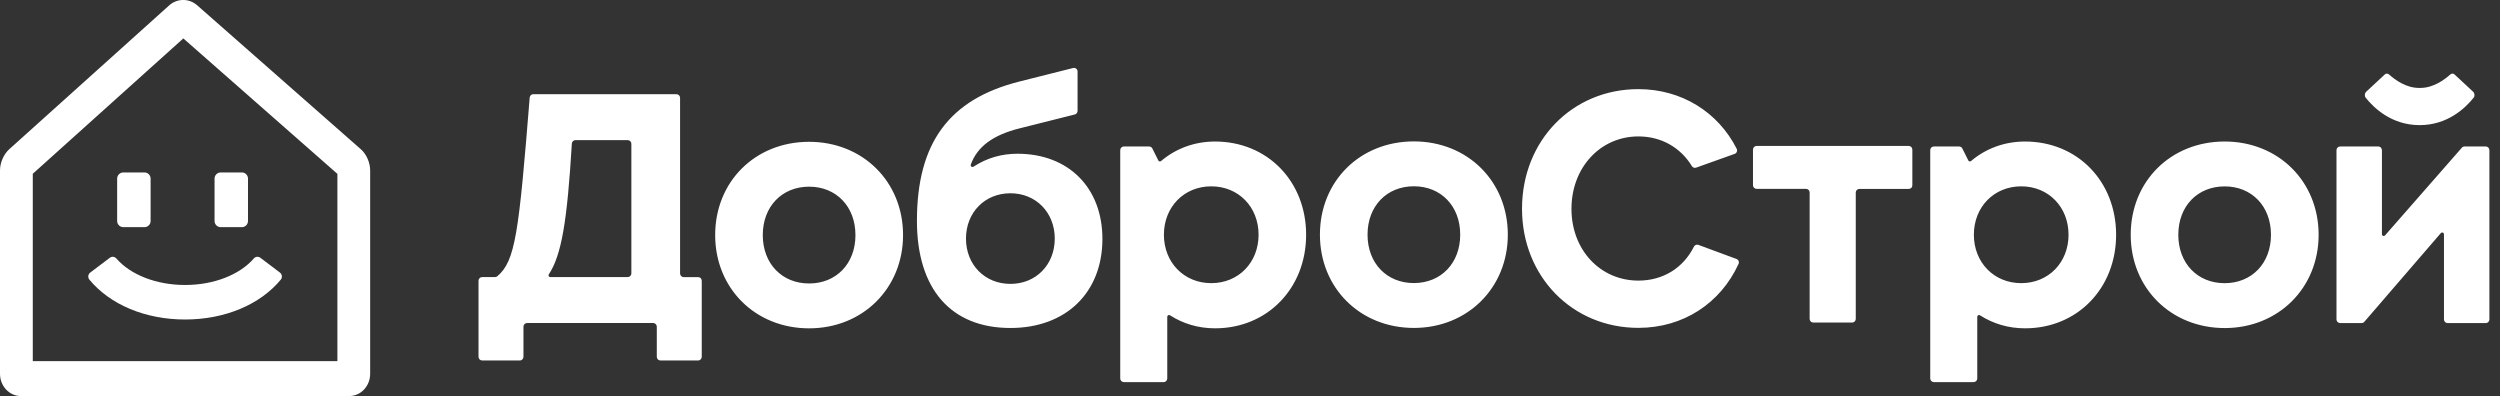 <?xml version="1.0" encoding="UTF-8"?> <svg xmlns="http://www.w3.org/2000/svg" width="202" height="32" viewBox="0 0 202 32" fill="none"><rect x="0" y="0" width="202" height="32" fill="#333333" stroke="none"/> <g clip-path="url(#clip0_7733_27604)"> <path d="M14.955 25.816C11.746 25.816 8.889 24.617 7.219 22.59C7.186 22.549 7.162 22.5 7.147 22.449C7.133 22.397 7.129 22.343 7.136 22.29C7.143 22.237 7.16 22.186 7.187 22.14C7.214 22.094 7.25 22.054 7.293 22.022L8.872 20.829C8.949 20.77 9.045 20.742 9.141 20.75C9.237 20.759 9.327 20.803 9.393 20.875C10.546 22.208 12.636 23.026 14.955 23.026C17.271 23.026 19.364 22.209 20.517 20.875C20.582 20.803 20.672 20.758 20.769 20.749C20.866 20.741 20.962 20.77 21.038 20.829L22.617 22.022C22.794 22.157 22.833 22.419 22.691 22.59C21.02 24.617 18.164 25.816 14.955 25.816ZM19.547 13.934C19.816 13.934 20.038 14.159 20.038 14.432V17.856C20.038 17.988 19.986 18.114 19.895 18.207C19.803 18.3 19.678 18.353 19.547 18.355H17.826C17.696 18.353 17.572 18.3 17.48 18.207C17.388 18.114 17.336 17.988 17.336 17.856V14.432C17.336 14.159 17.557 13.934 17.826 13.934H19.547ZM11.679 13.934C11.947 13.934 12.169 14.159 12.169 14.432V17.856C12.169 17.988 12.118 18.114 12.026 18.207C11.934 18.3 11.809 18.353 11.679 18.355H9.957C9.827 18.353 9.702 18.3 9.61 18.207C9.518 18.114 9.466 17.988 9.466 17.856V14.432C9.466 14.159 9.688 13.934 9.958 13.934H11.679Z" fill="white"></path> <path d="M29.151 12.053L15.921 0.419C15.609 0.146 15.209 -0.004 14.795 -0.002C14.382 0 13.983 0.154 13.674 0.431L0.743 12.061C0.299 12.461 0 13.146 0 13.765V30.206C0 31.194 0.754 32 1.68 32H28.226C29.152 32 29.909 31.194 29.909 30.206V13.765C29.909 13.14 29.607 12.451 29.151 12.052V12.053ZM27.262 14.049V29.179H2.649V14.041L14.813 3.104L27.263 14.049H27.262ZM56.701 22.683V28.831C56.701 28.993 56.57 29.125 56.41 29.125H53.359C53.282 29.125 53.208 29.094 53.154 29.039C53.099 28.983 53.069 28.909 53.069 28.831V26.395C53.069 26.317 53.039 26.242 52.984 26.187C52.93 26.132 52.856 26.101 52.779 26.101H42.586C42.508 26.101 42.435 26.132 42.38 26.188C42.326 26.243 42.296 26.318 42.296 26.395V28.831C42.296 28.993 42.166 29.125 42.006 29.125H38.954C38.877 29.125 38.803 29.094 38.749 29.039C38.695 28.983 38.664 28.909 38.664 28.831V22.683C38.664 22.52 38.795 22.388 38.954 22.388H39.998C40.067 22.388 40.132 22.364 40.182 22.322C41.642 21.093 41.92 18.841 42.799 7.881C42.805 7.808 42.838 7.74 42.891 7.69C42.944 7.64 43.013 7.612 43.086 7.611H54.66C54.819 7.611 54.95 7.743 54.95 7.905V22.096C54.95 22.259 55.08 22.391 55.239 22.391H56.408C56.446 22.39 56.484 22.398 56.519 22.412C56.555 22.426 56.587 22.448 56.614 22.475C56.642 22.502 56.663 22.534 56.678 22.57C56.693 22.606 56.7 22.644 56.7 22.683H56.701ZM44.463 22.388H50.724C50.801 22.387 50.875 22.356 50.929 22.301C50.983 22.246 51.014 22.171 51.014 22.093V11.617C51.014 11.54 50.983 11.465 50.929 11.409C50.875 11.354 50.801 11.323 50.724 11.323H46.492C46.418 11.323 46.347 11.352 46.294 11.405C46.24 11.457 46.209 11.527 46.205 11.602C45.827 17.91 45.368 20.61 44.346 22.166C44.277 22.259 44.348 22.389 44.463 22.389V22.388ZM57.786 18.994C57.786 14.666 61.026 11.458 65.376 11.458C69.706 11.458 72.967 14.672 72.967 18.995C72.967 23.296 69.706 26.53 65.376 26.53C61.026 26.53 57.786 23.296 57.786 18.994ZM69.12 18.994C69.12 16.684 67.567 15.083 65.376 15.083C63.186 15.083 61.632 16.682 61.632 18.994C61.632 21.304 63.185 22.905 65.376 22.905C67.568 22.905 69.121 21.304 69.121 18.994H69.12ZM89.075 19.301C89.075 23.637 86.136 26.501 81.641 26.501C76.833 26.501 74.088 23.349 74.088 17.847C74.088 11.533 76.697 8.013 82.386 6.583L86.71 5.494C86.753 5.483 86.797 5.482 86.84 5.492C86.883 5.501 86.923 5.52 86.958 5.548C86.992 5.575 87.02 5.61 87.039 5.65C87.058 5.69 87.068 5.734 87.067 5.778V8.962C87.067 9.097 86.975 9.215 86.849 9.248L82.395 10.368C80.249 10.902 78.968 11.837 78.442 13.293C78.394 13.423 78.539 13.546 78.654 13.47C79.773 12.744 80.95 12.422 82.215 12.422C86.352 12.422 89.075 15.183 89.075 19.301ZM85.225 19.28C85.225 17.174 83.708 15.616 81.641 15.616C79.572 15.616 78.051 17.168 78.051 19.279C78.051 21.385 79.568 22.938 81.641 22.938C83.708 22.941 85.225 21.385 85.225 19.28ZM98.177 11.435C102.406 11.435 105.535 14.648 105.535 18.971C105.535 23.29 102.406 26.528 98.177 26.528C96.82 26.528 95.581 26.149 94.537 25.476C94.516 25.461 94.49 25.453 94.465 25.452C94.439 25.451 94.413 25.456 94.39 25.469C94.367 25.481 94.348 25.5 94.335 25.522C94.322 25.544 94.315 25.57 94.315 25.596V30.579C94.315 30.741 94.185 30.874 94.025 30.874H90.805C90.728 30.873 90.654 30.842 90.6 30.787C90.545 30.732 90.515 30.657 90.515 30.579V12.131C90.515 11.969 90.645 11.836 90.805 11.836H92.851C92.904 11.837 92.957 11.852 93.002 11.88C93.047 11.908 93.084 11.948 93.108 11.996L93.594 12.966C93.635 13.051 93.742 13.072 93.815 13.011C94.99 12.014 96.494 11.435 98.177 11.435ZM101.693 18.967C101.693 16.727 100.076 15.056 97.87 15.056C95.664 15.056 94.043 16.73 94.043 18.967C94.043 21.202 95.664 22.878 97.87 22.878C100.076 22.878 101.693 21.208 101.693 18.967ZM106.65 18.961C106.65 14.633 109.891 11.425 114.241 11.425C118.57 11.425 121.832 14.639 121.832 18.961C121.832 23.262 118.57 26.497 114.241 26.497C109.894 26.497 106.65 23.262 106.65 18.96V18.961ZM117.985 18.961C117.985 16.651 116.432 15.051 114.241 15.051C112.052 15.051 110.497 16.648 110.497 18.961C110.497 21.271 112.049 22.872 114.241 22.872C116.432 22.869 117.985 21.271 117.985 18.961ZM154.233 15.264H150.235C150.197 15.264 150.159 15.271 150.124 15.286C150.089 15.301 150.057 15.323 150.03 15.35C150.003 15.378 149.982 15.41 149.967 15.446C149.953 15.482 149.946 15.52 149.946 15.558V25.767C149.946 25.845 149.915 25.92 149.861 25.975C149.806 26.03 149.732 26.061 149.655 26.062H146.509C146.432 26.061 146.358 26.03 146.304 25.975C146.249 25.92 146.219 25.845 146.219 25.767V15.555C146.219 15.477 146.189 15.402 146.135 15.347C146.08 15.292 146.007 15.261 145.93 15.26H141.932C141.855 15.26 141.781 15.229 141.727 15.174C141.672 15.119 141.641 15.044 141.641 14.966V12.086C141.641 12.008 141.672 11.934 141.726 11.879C141.781 11.823 141.855 11.792 141.932 11.792H154.227C154.387 11.792 154.517 11.924 154.517 12.086V14.966C154.518 15.005 154.512 15.043 154.498 15.079C154.485 15.115 154.464 15.148 154.437 15.176C154.411 15.203 154.379 15.226 154.344 15.241C154.309 15.256 154.271 15.264 154.233 15.264ZM163.625 11.435C167.854 11.435 170.982 14.648 170.982 18.971C170.982 23.29 167.854 26.528 163.625 26.528C162.268 26.528 161.029 26.149 159.984 25.476C159.963 25.461 159.938 25.453 159.912 25.452C159.886 25.45 159.861 25.456 159.838 25.469C159.815 25.481 159.796 25.499 159.783 25.522C159.77 25.544 159.763 25.57 159.763 25.596V30.579C159.763 30.657 159.733 30.732 159.678 30.787C159.624 30.842 159.55 30.873 159.473 30.874H156.253C156.176 30.873 156.102 30.842 156.048 30.787C155.993 30.732 155.963 30.657 155.963 30.579V12.131C155.963 11.969 156.094 11.836 156.253 11.836H158.299C158.353 11.837 158.405 11.852 158.45 11.88C158.495 11.908 158.532 11.948 158.556 11.996L159.041 12.966C159.083 13.051 159.189 13.072 159.26 13.011C160.434 12.014 161.939 11.435 163.625 11.435ZM167.138 18.967C167.138 16.727 165.521 15.056 163.315 15.056C161.109 15.056 159.488 16.73 159.488 18.967C159.488 21.202 161.109 22.878 163.315 22.878C165.521 22.878 167.138 21.208 167.138 18.967ZM172.162 18.971C172.162 14.642 175.404 11.434 179.754 11.434C184.083 11.434 187.345 14.648 187.345 18.971C187.345 23.271 184.083 26.507 179.754 26.507C175.404 26.503 172.162 23.271 172.162 18.97V18.971ZM183.495 18.971C183.495 16.661 181.942 15.06 179.751 15.06C177.562 15.06 176.007 16.657 176.007 18.971C176.007 21.28 177.56 22.881 179.751 22.881C181.942 22.878 183.495 21.28 183.495 18.971ZM201.143 12.131V25.81C201.143 25.973 201.013 26.105 200.853 26.105H197.763C197.686 26.104 197.612 26.073 197.557 26.018C197.503 25.963 197.473 25.888 197.473 25.81V18.932C197.473 18.902 197.464 18.873 197.447 18.849C197.43 18.824 197.406 18.805 197.379 18.795C197.351 18.785 197.321 18.783 197.292 18.79C197.264 18.797 197.238 18.813 197.218 18.836L191.038 26.002C191.011 26.033 190.978 26.058 190.941 26.075C190.903 26.093 190.863 26.101 190.822 26.102H189.078C189.001 26.101 188.927 26.07 188.872 26.015C188.818 25.959 188.788 25.885 188.788 25.807V12.131C188.788 11.969 188.918 11.836 189.078 11.836H192.171C192.33 11.836 192.46 11.969 192.46 12.131V18.923C192.46 19.057 192.623 19.12 192.712 19.019L198.919 11.933C198.946 11.902 198.979 11.877 199.016 11.86C199.054 11.843 199.094 11.834 199.135 11.834H200.85C201.013 11.836 201.143 11.969 201.143 12.131ZM140.311 20.926L137.226 19.784C137.159 19.76 137.086 19.762 137.02 19.79C136.954 19.817 136.9 19.867 136.869 19.931C136.011 21.641 134.391 22.673 132.383 22.673C129.301 22.673 126.974 20.196 126.974 16.871C126.974 13.546 129.301 11.023 132.383 11.023C134.242 11.023 135.786 11.921 136.703 13.419C136.774 13.537 136.916 13.594 137.046 13.546L140.163 12.432C140.202 12.418 140.237 12.395 140.267 12.367C140.297 12.338 140.32 12.303 140.335 12.264C140.351 12.226 140.358 12.184 140.356 12.143C140.355 12.101 140.344 12.06 140.326 12.023C138.832 9.071 135.887 7.202 132.38 7.202C127.033 7.202 122.979 11.366 122.979 16.868C122.979 22.328 127.033 26.491 132.38 26.491C136.017 26.491 139.019 24.497 140.474 21.325C140.491 21.288 140.501 21.248 140.502 21.208C140.503 21.167 140.496 21.126 140.48 21.089C140.465 21.051 140.442 21.017 140.413 20.989C140.384 20.961 140.349 20.939 140.311 20.925V20.926ZM199.832 7.415L198.327 6.016C198.217 5.91 198.076 5.931 197.964 6.034C197.523 6.427 196.633 7.104 195.565 7.104H195.453C194.385 7.104 193.495 6.427 193.055 6.034C192.942 5.935 192.797 5.91 192.691 6.016L191.186 7.415C191.065 7.533 191.038 7.755 191.144 7.89C191.798 8.71 193.232 10.11 195.506 10.11H195.512C197.786 10.11 199.221 8.707 199.874 7.89C199.98 7.755 199.953 7.532 199.832 7.415Z" fill="white"></path> </g> <defs> <clipPath id="clip0_7733_27604"> <rect width="201.143" height="32" fill="white"></rect> </clipPath> </defs> </svg> 
